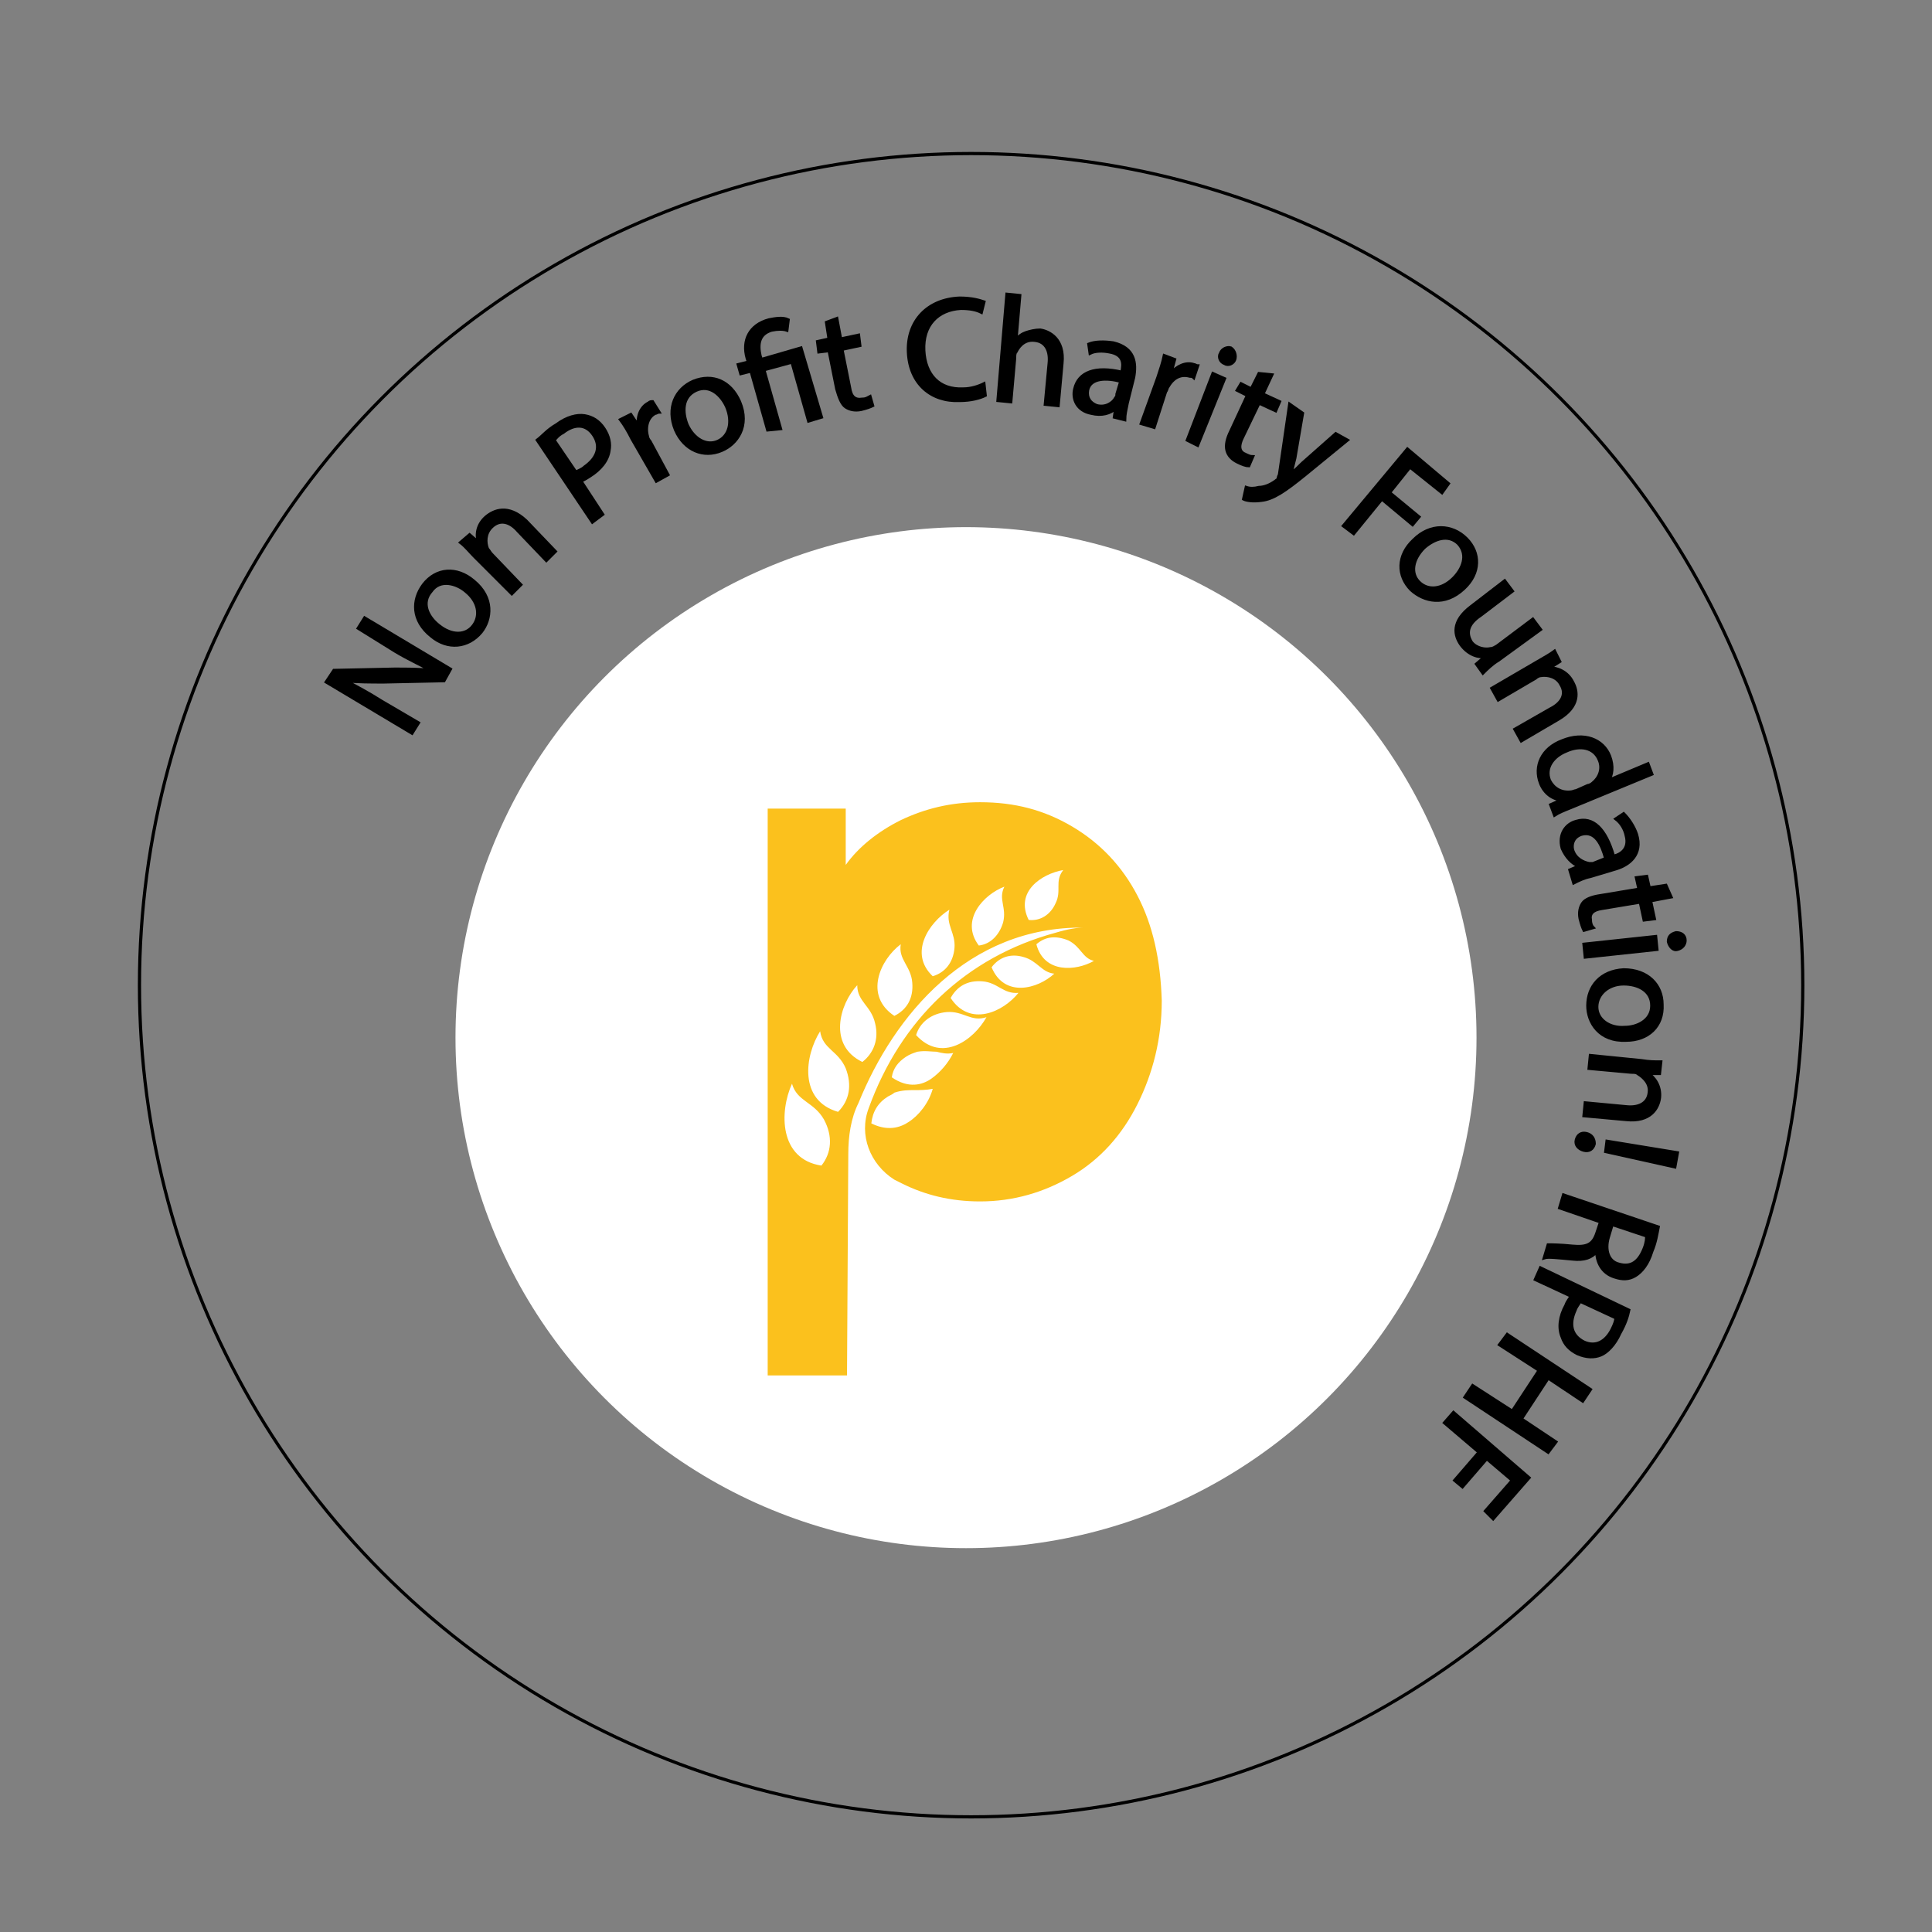 <?xml version="1.0" encoding="utf-8"?>
<!-- Generator: Adobe Illustrator 23.0.5, SVG Export Plug-In . SVG Version: 6.00 Build 0)  -->
<svg version="1.1" id="Layer_1" xmlns="http://www.w3.org/2000/svg" xmlns:xlink="http://www.w3.org/1999/xlink" x="0px" y="0px"
	 viewBox="0 0 151 151" style="enable-background:new 0 0 151 151;" xml:space="preserve">
<rect x="0" y="0" width="151" height="151" fill="#808080" stroke="none"/>
<style type="text/css">
	.st0{stroke:#000000;stroke-width:0.25;stroke-miterlimit:10;}
	.st1{fill:#FFFFFF;}
	.st2{fill:#FBC11D;}
	.st3{fill:none;stroke:#000000;stroke-width:0.25;stroke-miterlimit:10;}
</style>
<g>
	<g>
		<path class="st0" d="M32.2,57.3l-6.7-4l0.6-0.9l4.7-0.1c1.1,0,2,0,2.9,0.1l0,0c-0.9-0.5-1.8-0.9-2.8-1.5L28,49.1l0.5-0.8l6.7,4
			l-0.5,0.9L30,53.3c-1,0-2.1,0-3-0.1l0,0c0.9,0.5,1.7,0.9,2.8,1.6l2.9,1.7L32.2,57.3z"/>
		<path class="st0" d="M37,45.4c1.6,1.3,1.4,3,0.6,4c-1,1.2-2.6,1.4-3.9,0.3c-1.5-1.2-1.5-2.8-0.6-4C34.1,44.4,35.7,44.3,37,45.4z
			 M34.3,48.9c1,0.8,2.1,0.8,2.7,0c0.6-0.8,0.4-1.9-0.6-2.7c-0.7-0.6-2-1-2.7,0C32.9,47.1,33.4,48.2,34.3,48.9z"/>
		<path class="st0" d="M37.1,43.5c-0.4-0.4-0.7-0.8-1.1-1.1l0.7-0.6l0.7,0.6l0,0c-0.2-0.6-0.1-1.4,0.6-2c0.6-0.5,1.7-1,3.1,0.3
			l2.3,2.4l-0.7,0.7l-2.2-2.3c-0.6-0.7-1.4-1-2.1-0.3c-0.5,0.5-0.5,1.2-0.3,1.7c0.1,0.1,0.2,0.3,0.3,0.4l2.3,2.4l-0.7,0.7L37.1,43.5
			z"/>
		<path class="st0" d="M42,34.4c0.4-0.3,0.8-0.8,1.5-1.2c0.8-0.6,1.6-0.8,2.2-0.7c0.6,0.1,1.1,0.4,1.5,1c0.4,0.6,0.5,1.2,0.4,1.7
			c-0.1,0.8-0.7,1.5-1.5,2c-0.3,0.2-0.5,0.3-0.7,0.4l1.7,2.6l-0.8,0.6L42,34.4z M45,36.9c0.2-0.1,0.5-0.2,0.7-0.4
			c1-0.7,1.3-1.6,0.7-2.5c-0.6-0.9-1.5-0.9-2.4-0.2c-0.4,0.2-0.6,0.5-0.7,0.6L45,36.9z"/>
		<path class="st0" d="M49.4,34.3c-0.3-0.6-0.6-1.1-0.9-1.5l0.8-0.4l0.6,0.9l0,0c-0.1-0.8,0.2-1.5,0.8-1.8c0.1-0.1,0.2-0.1,0.3-0.1
			l0.5,0.8c-0.1,0-0.2,0.1-0.3,0.1c-0.6,0.3-0.8,1.1-0.6,1.8c0,0.1,0.1,0.3,0.2,0.4l1.4,2.6l-0.9,0.5L49.4,34.3z"/>
		<path class="st0" d="M57.8,31.4c0.8,1.9-0.2,3.3-1.4,3.8c-1.4,0.6-2.9,0-3.6-1.6c-0.7-1.7,0-3.2,1.4-3.8
			C55.7,29.2,57.1,29.8,57.8,31.4z M53.7,33.2c0.5,1.1,1.5,1.7,2.4,1.3c0.9-0.4,1.2-1.5,0.7-2.7c-0.4-0.9-1.3-1.8-2.4-1.3
			C53.3,31,53.3,32.2,53.7,33.2z"/>
		<path class="st0" d="M60,33.6L58.7,29l-0.8,0.2l-0.2-0.7l0.8-0.2L58.4,28c-0.4-1.4,0.2-2.6,1.7-3c0.5-0.1,1.1-0.2,1.5,0l-0.1,0.8
			c-0.3-0.1-0.7-0.1-1.2,0c-1,0.3-1.1,1.1-0.9,2l0.1,0.3l3.1-0.9l1.6,5.4l-1,0.3l-1.3-4.6l-2.2,0.6l1.3,4.6L60,33.6z"/>
		<path class="st0" d="M65.4,24.9l0.3,1.6l1.4-0.3l0.1,0.8l-1.4,0.3l0.6,3c0.1,0.7,0.4,1,1,0.9c0.3,0,0.4-0.1,0.6-0.2l0.2,0.7
			c-0.2,0.1-0.5,0.2-0.9,0.3c-0.5,0.1-0.9,0-1.2-0.2c-0.3-0.2-0.5-0.7-0.7-1.4l-0.6-3L64,27.5l-0.1-0.8l0.9-0.2l-0.2-1.3L65.4,24.9z
			"/>
		<path class="st0" d="M77,30.9c-0.4,0.2-1.1,0.4-2,0.4c-2.2,0.1-3.9-1.3-4-3.8c-0.1-2.4,1.5-4.1,4-4.2c1,0,1.6,0.2,1.9,0.3
			l-0.2,0.8c-0.4-0.2-0.9-0.3-1.6-0.3c-1.8,0.1-3,1.3-2.9,3.3c0.1,1.9,1.2,3.1,3.1,3c0.6,0,1.2-0.2,1.6-0.4L77,30.9z"/>
		<path class="st0" d="M78.7,23l1,0.1l-0.3,3.5l0,0c0.2-0.3,0.5-0.5,0.8-0.6c0.3-0.1,0.7-0.2,1.1-0.2c0.7,0.1,1.9,0.7,1.7,2.6
			l-0.3,3.3l-1-0.1l0.3-3.2c0.1-0.9-0.2-1.7-1.1-1.8c-0.7-0.1-1.2,0.3-1.5,0.9c-0.1,0.1-0.1,0.3-0.1,0.5l-0.3,3.4l-1-0.1L78.7,23z"
			/>
		<path class="st0" d="M87.1,32.6l0.1-0.7l0,0c-0.4,0.4-1.1,0.6-1.9,0.4c-1.1-0.2-1.5-1.1-1.3-1.9c0.3-1.3,1.6-1.8,3.7-1.3l0-0.1
			c0.1-0.5,0.2-1.3-1-1.5c-0.5-0.1-1.1-0.1-1.5,0.1l-0.1-0.7c0.5-0.2,1.2-0.2,1.9-0.1c1.7,0.4,1.8,1.6,1.6,2.7l-0.5,2
			c-0.1,0.5-0.2,0.9-0.2,1.3L87.1,32.6z M87.6,29.8c-1.1-0.3-2.4-0.3-2.6,0.7c-0.1,0.6,0.2,1,0.7,1.2c0.7,0.2,1.3-0.2,1.5-0.6
			c0.1-0.1,0.1-0.2,0.1-0.3L87.6,29.8z"/>
		<path class="st0" d="M90.5,29.5c0.2-0.6,0.4-1.2,0.5-1.7l0.8,0.3l-0.3,1.1l0,0c0.5-0.6,1.2-0.9,1.8-0.7c0.1,0,0.2,0.1,0.3,0.1
			l-0.3,0.9c-0.1-0.1-0.2-0.1-0.3-0.1c-0.7-0.2-1.3,0.1-1.7,0.8c-0.1,0.1-0.1,0.3-0.2,0.4l-0.9,2.8l-1-0.3L90.5,29.5z"/>
		<path class="st0" d="M92.8,34.4l2-5.2l0.9,0.4l-2.1,5.2L92.8,34.4z M96.5,28.1c-0.1,0.3-0.5,0.5-0.8,0.3c-0.3-0.1-0.5-0.5-0.3-0.8
			c0.1-0.3,0.5-0.5,0.8-0.4C96.5,27.4,96.6,27.8,96.5,28.1z"/>
		<path class="st0" d="M99.4,29.3l-0.7,1.5l1.3,0.6l-0.3,0.7l-1.3-0.6l-1.3,2.7c-0.3,0.6-0.3,1.1,0.2,1.3c0.2,0.1,0.4,0.2,0.6,0.2
			l-0.3,0.7c-0.2,0-0.5-0.1-0.9-0.3c-0.4-0.2-0.7-0.5-0.8-0.9c-0.1-0.4,0-0.9,0.3-1.5l1.3-2.8l-0.8-0.4L97,30l0.8,0.4l0.6-1.2
			L99.4,29.3z"/>
		<path class="st0" d="M101.8,32.3l-0.6,3.5c-0.1,0.4-0.2,0.8-0.3,1.2l0,0c0.3-0.2,0.6-0.5,0.9-0.8l2.6-2.3l0.9,0.5l-3.3,2.7
			c-1.6,1.3-2.5,1.9-3.4,2c-0.7,0.1-1.2,0-1.4-0.1l0.2-0.9c0.3,0.1,0.6,0.1,1,0c0.4,0,0.9-0.2,1.3-0.5c0.1-0.1,0.2-0.1,0.2-0.2
			c0,0,0-0.1,0.1-0.3l0.8-5.5L101.8,32.3z"/>
		<path class="st0" d="M110,35.1l3.2,2.7l-0.5,0.7l-2.5-2l-1.6,2l2.3,1.9l-0.5,0.6L108,39l-2.2,2.7l-0.8-0.6L110,35.1z"/>
		<path class="st0" d="M114.4,46c-1.5,1.4-3.1,1-4.1,0.1c-1.1-1.1-1.1-2.7,0.2-3.9c1.3-1.3,3-1.2,4.1-0.1
			C115.7,43.2,115.7,44.8,114.4,46z M111.3,42.8c-0.9,0.9-1.1,2-0.4,2.7c0.7,0.7,1.8,0.6,2.7-0.3c0.7-0.7,1.2-1.8,0.4-2.7
			C113.2,41.7,112.1,42.1,111.3,42.8z"/>
		<path class="st0" d="M117.1,51.6c-0.5,0.3-0.9,0.7-1.2,1l-0.5-0.7l0.7-0.6l0,0c-0.5,0.1-1.3-0.1-1.9-0.9c-0.5-0.7-0.8-1.8,0.8-3
			l2.6-2l0.6,0.8l-2.5,1.9c-0.9,0.6-1.2,1.3-0.7,2.1c0.4,0.5,1.1,0.6,1.5,0.5c0.2,0,0.3-0.1,0.5-0.2l2.8-2.1l0.6,0.8L117.1,51.6z"/>
		<path class="st0" d="M120.2,51.7c0.5-0.3,0.9-0.5,1.3-0.8l0.4,0.8l-0.8,0.5l0,0c0.6,0,1.4,0.3,1.8,1.1c0.4,0.7,0.6,1.9-1.1,2.9
			l-2.9,1.7l-0.5-0.9l2.8-1.6c0.8-0.4,1.3-1.1,0.8-1.9c-0.3-0.6-1-0.8-1.6-0.7c-0.1,0-0.3,0.1-0.4,0.2l-2.9,1.7l-0.5-0.9L120.2,51.7
			z"/>
		<path class="st0" d="M129.1,60.5l-6.3,2.6c-0.5,0.2-1,0.4-1.3,0.6l-0.3-0.8l0.9-0.4l0,0c-0.7,0-1.4-0.5-1.7-1.3
			c-0.5-1.3,0.1-2.7,1.7-3.3c1.7-0.7,3.2-0.1,3.7,1.2c0.3,0.8,0.2,1.5-0.1,1.9l0,0l3.1-1.3L129.1,60.5z M124.1,61.4
			c0.1,0,0.3-0.1,0.4-0.2c0.5-0.4,0.8-1.1,0.5-1.8c-0.4-1-1.5-1.2-2.6-0.7c-1,0.4-1.7,1.3-1.3,2.3c0.3,0.6,0.9,1,1.7,0.9
			c0.1,0,0.3-0.1,0.4-0.1L124.1,61.4z"/>
		<path class="st0" d="M122.7,68l0.7-0.3l0,0c-0.5-0.2-1-0.7-1.3-1.4c-0.3-1.1,0.3-1.9,1.1-2.1c1.3-0.4,2.3,0.6,2.9,2.7l0.1,0
			c0.4-0.1,1.2-0.5,0.9-1.6c-0.1-0.5-0.4-1-0.8-1.3l0.6-0.4c0.4,0.4,0.8,1,1,1.6c0.5,1.6-0.6,2.4-1.6,2.7l-2,0.6
			c-0.5,0.1-0.9,0.3-1.3,0.5L122.7,68z M125.5,67.1c-0.3-1.1-0.8-2.2-1.9-1.9c-0.6,0.2-0.8,0.7-0.7,1.2c0.2,0.7,0.8,1,1.3,1.1
			c0.1,0,0.2,0,0.3,0L125.5,67.1z"/>
		<path class="st0" d="M130.6,70.1l-1.6,0.3l0.3,1.4l-0.8,0.1l-0.3-1.4l-3,0.5c-0.7,0.1-1,0.4-0.9,0.9c0,0.3,0.1,0.5,0.2,0.6
			l-0.7,0.2c-0.1-0.2-0.2-0.5-0.3-0.9c-0.1-0.5,0-0.9,0.2-1.2c0.2-0.3,0.7-0.5,1.4-0.6l3-0.5l-0.2-0.9l0.8-0.1l0.2,0.9l1.3-0.2
			L130.6,70.1z"/>
		<path class="st0" d="M123.8,73.8l5.6-0.6l0.1,1l-5.6,0.6L123.8,73.8z M131.1,74.2c-0.3,0.1-0.6-0.2-0.7-0.6c0-0.4,0.2-0.6,0.6-0.7
			c0.4,0,0.7,0.2,0.7,0.6C131.7,73.8,131.5,74.1,131.1,74.2z"/>
		<path class="st0" d="M127.1,81.3c-2.1,0.1-3-1.4-3-2.7c0-1.5,1-2.7,2.8-2.8c1.9,0,3,1.2,3,2.7C130,80.2,128.8,81.3,127.1,81.3z
			 M126.9,76.9c-1.2,0-2.1,0.8-2.1,1.8c0,1,1,1.7,2.2,1.6c0.9,0,2.1-0.5,2.1-1.7C129.1,77.4,128,76.9,126.9,76.9z"/>
		<path class="st0" d="M128.3,82.9c0.6,0.1,1,0.1,1.5,0.1l-0.1,0.9l-0.9,0l0,0c0.5,0.3,1,1,0.9,1.9c-0.1,0.8-0.7,1.9-2.6,1.7
			l-3.3-0.3l0.1-1l3.2,0.3c0.9,0.1,1.7-0.2,1.8-1.1c0.1-0.7-0.4-1.2-0.9-1.5c-0.1-0.1-0.3-0.1-0.5-0.1l-3.3-0.3l0.1-1L128.3,82.9z"
			/>
		<path class="st0" d="M124,88.6c0.4,0.1,0.6,0.4,0.6,0.8c-0.1,0.4-0.4,0.6-0.8,0.5c-0.4-0.1-0.7-0.4-0.6-0.8
			C123.3,88.7,123.6,88.5,124,88.6z M125.6,89.2l5.5,0.9l-0.2,1.1l-5.4-1.2L125.6,89.2z"/>
		<path class="st0" d="M129.6,95.9c-0.1,0.5-0.2,1.2-0.5,1.9c-0.3,1-0.8,1.6-1.3,1.9c-0.5,0.3-1,0.3-1.6,0.1c-1-0.3-1.4-1.2-1.4-2
			l0,0c-0.4,0.5-1,0.7-1.9,0.6c-1.1-0.1-1.9-0.2-2.2-0.1l0.3-1c0.3,0,0.9,0,1.9,0.1c1.1,0.1,1.6-0.1,1.9-1l0.3-0.9l-3.2-1.1l0.3-1
			L129.6,95.9z M126,95.7l-0.3,1c-0.3,1,0,1.9,0.8,2.1c1,0.3,1.6-0.2,2-1.2c0.2-0.5,0.2-0.8,0.2-1L126,95.7z"/>
		<path class="st0" d="M127.3,102.4c-0.1,0.5-0.3,1.1-0.7,1.8c-0.4,0.9-1,1.5-1.5,1.7c-0.5,0.2-1.1,0.2-1.8-0.1
			c-0.6-0.3-1-0.7-1.2-1.3c-0.3-0.7-0.2-1.6,0.3-2.5c0.1-0.3,0.3-0.5,0.4-0.7l-2.8-1.3l0.4-0.9L127.3,102.4z M123.5,101.7
			c-0.1,0.2-0.3,0.4-0.4,0.7c-0.5,1.1-0.3,2,0.7,2.5c0.9,0.4,1.7,0,2.2-1c0.2-0.4,0.3-0.7,0.3-0.9L123.5,101.7z"/>
		<path class="st0" d="M123.7,109.5l-2.7-1.8l-2.1,3.2l2.7,1.8l-0.6,0.8l-6.5-4.3l0.6-0.9l3.1,2l2.1-3.2l-3.1-2l0.6-0.8l6.5,4.3
			L123.7,109.5z"/>
		<path class="st0" d="M119.5,115.5l-2.8,3.2l-0.6-0.6l2.1-2.4l-2-1.7l-1.9,2.2l-0.6-0.5l1.9-2.2l-2.7-2.3l0.7-0.8L119.5,115.5z"/>
	</g>
	<circle class="st1" cx="75.5" cy="81.1" r="39.9"/>
	<path class="st2" d="M88.9,70c-1.2-2.3-2.9-4.1-5.1-5.4c-2.2-1.3-4.5-1.9-7.2-1.9c-2.3,0-4.3,0.5-6.2,1.4c-1.8,0.9-3.3,2.1-4.3,3.5
		v-4.4H60V99v8.5v0h6.2l0.1-17.3c0-1.4,0.2-2.8,0.8-4c0,0,0,0,0,0c2.8-6.9,8.6-13.8,17.6-13.7c0.2,0,0.3,0,0.4,0c-0.1,0-0.3,0-0.4,0
		c-0.5,0-1.2,0.1-2.2,0.4c-7,1.9-12.1,6.8-14.6,13.7l0,0c-0.8,2.1,0.1,4.4,2,5.6c0.2,0.1,0.4,0.2,0.6,0.3c1.8,0.9,3.8,1.4,6.1,1.4
		c2.6,0,5-0.7,7.2-2c2.2-1.3,3.9-3.2,5.1-5.6c1.2-2.4,1.9-5.1,1.9-8.1C90.7,75,90.1,72.3,88.9,70 M61.9,84.7
		c0.4,1.4,1.7,1.4,2.5,2.8c0.7,1.3,0.6,2.6-0.2,3.6C60.9,90.6,60.9,86.9,61.9,84.7 M65.5,86.9c-3.1-0.9-2.6-4.4-1.4-6.3
		c0.2,1.4,1.4,1.5,2,2.9C66.6,84.8,66.4,86,65.5,86.9 M67.4,83c-2.7-1.3-1.8-4.5-0.4-6c0,1.3,1.1,1.6,1.4,3
		C68.7,81.2,68.3,82.3,67.4,83 M69.9,79.4c-2.4-1.6-1.1-4.4,0.5-5.6c-0.2,1.2,0.8,1.7,0.9,3C71.4,78,70.9,78.9,69.9,79.4 M74.6,74.1
		c-0.1,1.1-0.7,1.9-1.7,2.2c-1.9-1.8-0.3-4.2,1.3-5.2C73.9,72.3,74.7,72.9,74.6,74.1 M78.4,72.1c-0.3,1-1,1.7-1.9,1.8
		c-1.5-2,0.4-4,2-4.6C78,70.3,78.7,70.9,78.4,72.1 M82.5,70.6c-0.4,0.9-1.2,1.4-2.1,1.3c-1.1-2.2,1-3.6,2.7-3.9
		C82.4,68.9,83,69.6,82.5,70.6 M71,87.7c-0.9,0.6-1.9,0.6-2.9,0.1c0.1-0.9,0.5-1.6,1.3-2.1c0.2-0.1,0.4-0.2,0.5-0.3
		c0.6-0.2,1.1-0.2,1.6-0.2c0.4,0,0.9,0,1.4-0.1C72.6,86.2,71.8,87.2,71,87.7 M72.8,84.3c-0.7,0.5-1.8,0.8-3.1-0.1
		c0.1-0.7,0.5-1.2,1.1-1.6c0.3-0.2,0.6-0.3,0.9-0.4c0.6-0.1,1.1,0,1.5,0c0.4,0.1,0.8,0.2,1.3,0.1C74.1,83.1,73.5,83.8,72.8,84.3
		 M71.6,80.9c0.3-1,1.2-1.7,2.4-1.8c1.3-0.1,1.9,0.8,3.1,0.4C76.1,81.3,73.6,83.1,71.6,80.9 M74.3,78c0.5-0.9,1.3-1.4,2.5-1.3
		c1.2,0.1,1.6,1,2.8,0.9C78.4,79.1,75.8,80.3,74.3,78 M77.5,75.6c0.6-0.8,1.5-1.1,2.5-0.8c1.1,0.3,1.4,1.2,2.4,1.3
		C81.1,77.3,78.5,78,77.5,75.6 M81,73.8c0.7-0.6,1.5-0.7,2.5-0.3c1,0.5,1.1,1.4,2,1.6C84.1,75.9,81.6,76.1,81,73.8"/>
	<circle class="st3" cx="75.9" cy="77" r="65"/>
</g>
</svg>
